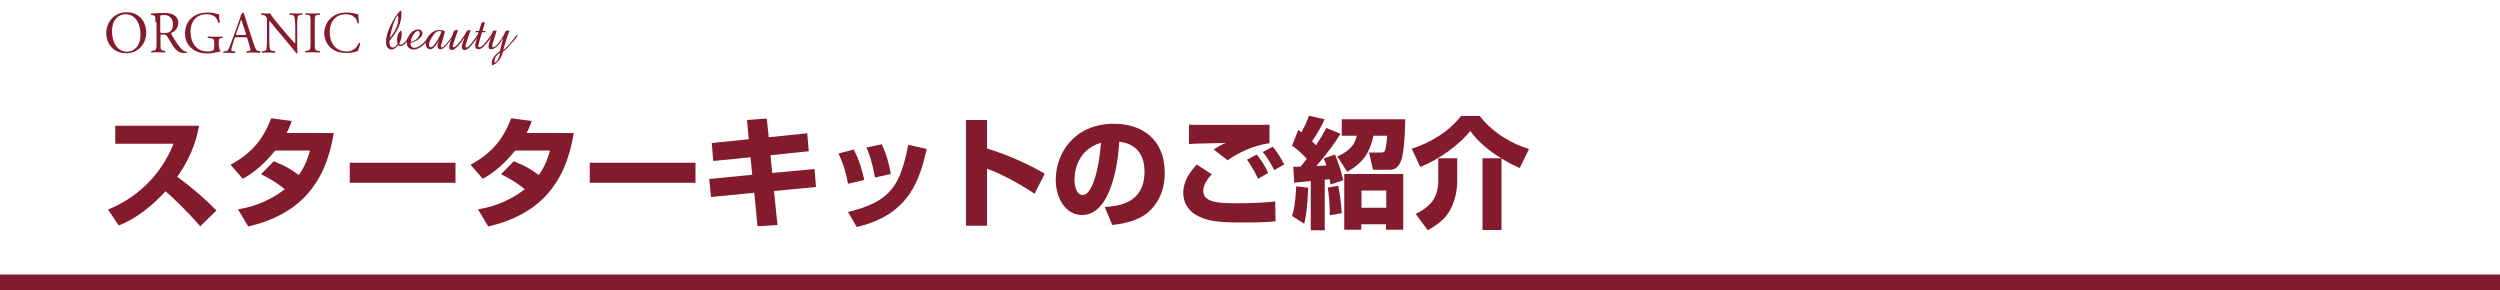 <?xml version="1.0" encoding="UTF-8" standalone="no"?>
<!-- Generator: Adobe Illustrator 22.1.0, SVG Export Plug-In . SVG Version: 6.00 Build 0)  -->
<svg id="レイヤー_1" style="enable-background:new 0 0 1000 116" xmlns="http://www.w3.org/2000/svg" xml:space="preserve" viewBox="0 0 1000 116" version="1.1" y="0px" x="0px" xmlns:xlink="http://www.w3.org/1999/xlink">
<style type="text/css">
	.st0{fill:#841B2C;}
</style>
		<path class="st0" d="m43.2 83.8c10.8-4.3 21-13.1 26.2-26.3h-23.3v-7.2h33.5c-0.5 2.9-1.9 10.8-8.7 20.4 5.6 4.1 10.9 8.6 15.7 13.5l-6.5 6.3c-4.3-5-10.9-11.5-13.9-14-8.6 9.4-15.4 12.3-18.7 13.7l-4.3-6.4z"/>
		<path class="st0" d="m109.5 64.5c3 1.2 6.2 2.6 10 5.5 2.8-3.8 3.9-7.6 4.5-9.8h-13.9c-5.8 7.2-10.8 10.1-13 11.3l-4.9-5.6c8.9-4.8 13.2-10.6 16.3-18.6l8.2 1.1c-0.6 1.7-1 2.8-2 4.8h18.8c-3.3 20.7-14.1 32.7-34.2 37.4l-4.1-6.9c3.2-0.5 10.6-1.8 18.7-8-4.1-3.4-8.1-5.3-9.5-6l5.1-5.2z"/>
		<path class="st0" d="m182.2 65.1v8h-42.3v-8h42.3z"/>
		<path class="st0" d="m205.5 64.5c3 1.2 6.2 2.6 10 5.5 2.8-3.8 3.9-7.6 4.5-9.8h-13.9c-5.8 7.2-10.8 10.1-13 11.3l-4.9-5.6c8.9-4.8 13.2-10.6 16.3-18.6l8.2 1.1c-0.6 1.7-1 2.8-2 4.8h18.8c-3.3 20.7-14.1 32.7-34.2 37.4l-4.1-6.9c3.2-0.5 10.6-1.8 18.7-8-4.1-3.4-8.1-5.3-9.5-6l5.1-5.2z"/>
		<path class="st0" d="m278.2 65.1v8h-42.3v-8h42.3z"/>
		<path class="st0" d="m298.8 48l7.9-0.6 0.8 7.5 15.4-1.6 0.6 7.2-15.3 1.6 0.7 7.1 16.9-1.6 0.6 7.2-16.8 1.6 1.4 13.6-8 0.5-1.3-13.4-17.3 1.7-0.7-7.2 17.2-1.7-0.7-7-14.9 1.5-0.6-7.2 14.8-1.5-0.7-7.7z"/>
		<path class="st0" d="m339.2 73.5c-0.5-3.1-1.6-7.4-3.8-12.1l6.1-1.6c2.4 4.5 3.6 9.3 4.2 12.2l-6.5 1.5zm0 11.3c17.3-4.2 20.9-10.8 24.1-26.9l7.4 1.7c-2.7 11.3-6.3 26.2-28 31.2l-3.5-6zm10.8-13.8c-1.2-6.5-2.4-9.8-3.4-12l6.1-1.3c2.4 4.9 3.4 10.5 3.6 11.9l-6.3 1.4z"/>
		<path class="st0" d="m394.8 48v11.4c7.9 2.4 16.6 6.2 23.1 10.1l-4.1 8c-5-3.4-13.1-8-19-10v22.8h-8.4v-42.3h8.4z"/>
		<path class="st0" d="m441.9 82.8c5.2-0.4 15.9-1.2 15.9-14.2 0-8-4.7-11.4-10.1-11.9-0.2 4.2-2.1 29.3-14.9 29.3-6.5 0-10.5-6.6-10.5-14.1 0-10.6 7.4-22.4 23.3-22.4 11 0 20.3 6 20.3 19.7 0 5.5-1.6 11.1-6.5 15.6-4.7 4.1-12 4.9-14.5 5.2l-3-7.2zm-12.1-10.9c0 1.8 0.5 6.1 3.3 6.1 3.6 0 6.4-9.4 7.3-20.9-10.6 3.1-10.6 13.6-10.6 14.8z"/>
		<path class="st0" d="m484.7 69.7c-1.2 1.3-3.4 3.8-3.4 6.7 0 4.8 6.8 4.9 14 4.9 3.7 0 9.3-0.1 14.8-0.7l0.1 7.9c-1.8 0.2-4 0.5-13 0.5-10.1 0-14.5-0.5-18.9-3.1-3.1-1.8-5-5-5-8.7 0-4.8 2.6-8.3 5.4-11.4l6 3.9zm23.1-12.4c-6.5 0.8-12.6 3.9-16.8 6.8l-5.5-4.3c1.9-1.3 3.3-2 4.8-2.6-1 0-12.5 0.2-14.7 0.4v-7.7c5.1 0.1 27.6 0 32.2 0v7.4zm-4.6 14.2c-0.5-1.1-2.1-4.5-4.4-7.6l3.9-2.1c1.2 1.5 3.1 4.1 4.6 7.4l-4.1 2.3zm6.5-3.5c-0.4-0.7-2.3-4.5-4.6-7.2l4-2.1c1.9 2.2 3.8 5.5 4.6 7.1l-4 2.2z"/>
		<path class="st0" d="m524.5 72.4c-3.4 0.3-4.8 0.5-6.8 0.7l-0.4-6.4c1.6 0 2.2 0 3-0.1 0.8-0.9 1.6-2.1 2.4-3.1-1-1.1-3.5-3.7-5.9-5.2l2.5-6.3c0.5 0.3 0.9 0.6 1.3 0.9 1.5-2.9 1.9-3.7 3-6.6l6.2 1.4c-1.2 3.1-4 7.4-5 8.8l1.6 1.6c2.6-4 3.4-5.5 4.1-6.9l5.7 2.3c-3 4.8-4.2 6.3-9.6 12.9 0.4 0 0.7 0 3.9-0.2-0.3-1.1-0.5-1.7-1-2.8l4.5-1.6c1.2 3 2.3 5.9 3.3 10.3l-5.1 1.7c-0.1-0.8-0.2-1.2-0.3-2.1-0.3 0-0.5 0-2 0.2v20.2h-5.6v-19.7zm-1.2 2.7c-0.4 8.7-1 11.9-1.6 14.4l-4.9-3.1c0.9-2.8 1.3-5 1.7-11.9l4.8 0.6zm12-0.8c0.5 2.6 1.2 7 1.4 11l-4.8 0.8c0.1-3.5-0.3-8-0.8-11.1l4.2-0.7zm26.8-26.5c-0.1 8.1-0.8 13.9-1.5 16-0.3 0.8-1.3 4.1-4.5 4.1h-6.9l-1.6-6.9h5c1.1 0 1.4-0.6 1.5-1.2 0.3-1.1 0.5-2.3 0.8-5.5h-5.5c-1.5 6.6-3.9 10.7-10.5 14.4l-4-6.1c6.6-2.9 7.3-6.4 7.8-8.3h-6v-6.6h25.4zm-0.8 21.8v22.3h-6.9v-2.2h-9.9v2.2h-6.8v-22.3h23.6zm-16.7 6.6v6.9h9.9v-6.9h-9.9z"/>
		<path class="st0" d="m600.5 63.3c-4.8-2.9-9.1-6.4-12.4-10.9-4.5 5.7-12.6 11.4-20 14.4l-3.4-7.3c7.6-2.5 14.7-6.7 19.7-13.1h7.5c5.6 7.2 13.5 11.3 19.7 13.2l-3.7 7.6c-1.4-0.6-3.9-1.7-7.3-3.8v28.6h-7.6v-28.7h7.5zm-17.6 0v9.1c0 3.9-1 8.8-3.5 12.7-2.3 3.6-6.4 5.9-8.3 7l-4.8-6.5c4-2.2 9-4.9 9-13.3v-9h7.6z"/>
				<path class="st0" d="m159.3 18c-0.9 1.2-1.8 1.8-2.7 1.8-0.7 0-1.2-0.3-1.6-0.8s-0.6-1.3-0.6-2.2c0-2.4 1-5.4 3.1-9 1-1.8 2-3 2.8-3.6h0.1c0.1 0.2 0.2 0.6 0.2 1.1 0 2-0.4 3.8-1.2 5.6-0.7 1.6-1.9 3.4-3.6 5.4v0.4 0.2c0 1.4 0.4 2.1 1.3 2.1 0.7 0 1.4-0.5 2-1.5-0.2-0.4-0.3-0.9-0.3-1.5 0-1.6 0.5-2.9 1.5-3.8h0.1c0.2 0.3 0.3 0.7 0.3 1.1 0 1.5-0.3 2.9-1 4.1 0.2 0.4 0.4 0.5 0.7 0.5 0.4 0 0.9-0.4 1.6-1.1 0.5-0.6 1.3-1.7 2.4-3.3 0 0.1 0.1 0.2 0.1 0.3 0 0.2-0.2 0.7-0.7 1.4-1.4 2.2-2.6 3.2-3.4 3.2-0.5 0.1-0.8-0.1-1.1-0.4zm-3.4-2.8c2.3-2.7 3.4-5.3 3.4-7.7 0-0.5-0.1-1-0.2-1.5-1.3 1.8-2.4 4.9-3.2 9.2z"/>
				<path class="st0" d="m172.3 13.4c0 0.1 0.1 0.2 0.1 0.3 0 0.4-0.3 1.1-1 2-2 2.7-4 4.1-6.1 4.1-0.8 0-1.4-0.3-1.9-0.8s-0.7-1.2-0.7-2c0-1.2 0.5-2.4 1.5-3.6 0.9-1.1 2-1.6 3-1.6 0.5 0 1 0.1 1.3 0.4s0.5 0.7 0.5 1.1c0 0.7-0.4 1.4-1.2 2.1-0.9 0.8-2.1 1.4-3.6 1.8 0 1.3 0.5 1.9 1.6 1.9 0.9 0 1.9-0.5 3-1.4 1.2-1 2.4-2.4 3.5-4.3zm-8 3.4c1.1-0.3 1.9-0.7 2.6-1.4 0.6-0.7 1-1.4 1-2.1 0-0.6-0.2-0.9-0.7-0.9-0.6 0-1.1 0.4-1.6 1.1-0.7 0.8-1.1 1.9-1.3 3.3z"/>
				<path class="st0" d="m175.6 16.1c-1.3 2.4-2.5 3.6-3.5 3.6-0.5 0-1-0.2-1.3-0.6s-0.5-1-0.5-1.7c0-1.4 0.7-2.8 2.2-4.1 1-0.9 2.1-1.3 3.3-1.3 0.7 0 1.4 0.1 2 0.4l0.1 0.1v0.1c0 0.2-0.1 0.8-0.4 1.8l-1 3.4c-0.1 0.3-0.1 0.5-0.1 0.8s0.1 0.4 0.4 0.4c0.6 0 2.2-1.8 4.7-5.4 0 0.3 0.1 0.4 0.1 0.3 0 0.3-0.3 0.7-0.8 1.4-1.3 1.7-2.1 2.8-2.6 3.2-0.7 0.8-1.4 1.2-2 1.2-0.7 0-1.1-0.4-1.1-1.1-0.2-0.5 0-1.3 0.5-2.5zm1-3.4c-0.2-0.2-0.6-0.3-1-0.3-0.7 0-1.5 0.6-2.3 1.7-1.1 1.5-1.7 2.8-1.7 3.8 0 0.7 0.2 1 0.7 1s1.1-0.5 1.8-1.5c0.9-1.2 1.7-2.7 2.5-4.7z"/>
				<path class="st0" d="m180 17.2l1.5-4.6c0-0.1 0.1-0.2 0.1-0.3s0.1-0.1 0.3-0.1l0.9-0.2h0.1c0.1 0 0.2 0.1 0.2 0.2v0.2l-1.8 5.1c-0.1 0.5-0.2 0.8-0.2 1 0 0.3 0.1 0.4 0.4 0.4s0.9-0.4 1.6-1.2c0.8-0.9 1.7-2.1 2.7-3.6 0.1-0.2 0.4-0.7 0.7-1.3 0.2-0.4 0.4-0.6 0.6-0.6l0.8-0.2h0.1c0.1 0 0.2 0.1 0.2 0.2l-0.1 0.2-1.7 5.1c-0.1 0.4-0.2 0.7-0.2 1s0.1 0.5 0.4 0.5c0.7 0 2.3-1.8 4.7-5.5 0.1 0.1 0.1 0.2 0.1 0.3 0 0.3-0.4 1.1-1.3 2.4-1.8 2.5-3.2 3.8-4.2 3.8-0.8 0-1.2-0.4-1.2-1.3 0-0.5 0.4-1.7 1.1-3.7-2.2 3.3-3.9 5-5 5-0.8 0-1.1-0.4-1.1-1.2 0-0.5 0.1-1 0.3-1.6z"/>
				<path class="st0" d="m190.5 16.1l0.9-3.2h-1.2v-0.1l0.1-0.3 0.1-0.1h1.2l0.9-2.9c0.1-0.3 0.2-0.5 0.4-0.5l0.8-0.2h0.1c0.1 0 0.1 0.1 0.1 0.2v0.2l-0.9 3.2h1.2v0.1l-0.1 0.3-0.1 0.1h-1.2l-1.3 4.5c-0.1 0.4-0.2 0.7-0.2 1s0.2 0.5 0.5 0.5c0.9 0 2.6-1.8 5-5.5 0 0.1 0.1 0.2 0.1 0.3 0 0.4-0.3 1-1 2-1.9 2.7-3.4 4-4.4 4s-1.4-0.5-1.4-1.4c-0.1-0.4 0.1-1.2 0.4-2.2z"/>
				<path class="st0" d="m201.2 20.7c-0.8 2.8-2.2 4.6-4.2 5.4h-0.1c-0.1-0.3-0.2-0.7-0.2-0.9 0-1.6 1.1-3.2 3.3-4.8 0.1-0.6 0.5-2.3 1.3-5.1-1.8 2.9-3.4 4.4-4.8 4.4-0.8 0-1.1-0.4-1.1-1.3 0-0.2 0.1-0.6 0.3-1.3l1.4-4.5c0.1-0.2 0.2-0.3 0.5-0.3l0.9-0.1c0.1 0 0.1 0 0.1 0.1v0.2l-1.6 5.1c-0.1 0.3-0.1 0.6-0.1 0.9s0.1 0.4 0.4 0.4c0.8 0 2-1.3 3.6-3.8 0.3-0.5 0.7-1.2 1.1-2.1 0.2-0.5 0.4-0.7 0.6-0.7l1-0.1c0.1 0 0.2 0 0.2 0.1 0 0-0.3 0.7-0.8 2.1-0.6 1.8-1.2 3.7-1.7 5.7 1.6-1.3 3.4-3.4 5.6-6.4 0 0.2 0.1 0.3 0.1 0.3 0 0.4-0.4 1.1-1.3 2.1-1.9 2.2-3.4 3.8-4.5 4.6zm-3.3 4.4c1.1-0.6 1.8-2 2.2-4.1-1.5 1-2.3 2.2-2.3 3.4-0.1 0.1 0 0.4 0.1 0.7z"/>
				<path class="st0" d="m42.5 13.3c0-4.7 3.4-8.4 8.1-8.4 5.3 0 7.9 4 7.9 8.1 0 4.8-3.5 8.3-7.9 8.3-5.1 0.1-8.1-3.7-8.1-8zm13.7 0.5c0-3.9-1.7-8.1-6-8.1-2.4 0-5.4 1.7-5.4 6.9 0 3.5 1.6 8.1 6.1 8.1 2.7-0.1 5.3-2.2 5.3-6.9z"/>
				<path class="st0" d="m62.2 8.9c0-2.3-0.1-2.7-1-2.8l-0.7-0.1c-0.2-0.1-0.2-0.5 0-0.6 1.3-0.1 2.8-0.2 5.1-0.2 1.4 0 2.8 0.1 3.8 0.7 1.1 0.6 1.9 1.7 1.9 3.3 0 2.3-1.7 3.5-2.8 4-0.1 0.1 0 0.4 0.1 0.6 1.8 3.1 3 5 4.6 6.3 0.4 0.4 1 0.6 1.6 0.7 0.1 0 0.1 0.2 0 0.3-0.2 0.1-0.6 0.1-1 0.1-1.9 0-3.1-0.6-4.7-3-0.6-0.9-1.5-2.5-2.2-3.6-0.3-0.5-0.7-0.8-1.6-0.8-1 0-1.1 0-1.1 0.5v3c0 2.5 0 2.8 1.4 3l0.5 0.1c0.1 0.1 0.1 0.5 0 0.6-1 0-1.8-0.1-2.7-0.1-1 0-1.8 0-2.8 0.1-0.1-0.1-0.2-0.4 0-0.6l0.6-0.1c1.3-0.2 1.4-0.5 1.4-3v-8.4zm1.9 3.4c0 0.4 0 0.7 0.1 0.8s0.4 0.1 1.6 0.1c0.8 0 1.7-0.1 2.3-0.6s1.1-1.3 1.1-2.9c0-1.9-1.1-3.7-3.6-3.7-1.4 0-1.5 0.1-1.5 0.8v5.5z"/>
				<path class="st0" d="m87.7 18.6c0 0.9 0.1 1.5 0.5 1.7 0.1 0.1 0.1 0.2 0 0.3-0.3 0-0.7 0.1-1.1 0.2-1.2 0.3-2.8 0.6-4.1 0.6-2.7 0-5.2-0.8-6.9-2.6-1.4-1.4-2.1-3.3-2.1-5.4 0-2 0.6-4.1 2-5.6 1.6-1.7 3.8-2.8 7.3-2.8 1.3 0 2.5 0.3 2.9 0.4s1.1 0.3 1.4 0.2c0 0.8 0.1 2 0.3 3.4-0.1 0.2-0.5 0.2-0.6 0.1-0.6-2.6-2.3-3.4-4.7-3.4-4.4 0-6.4 3.3-6.4 6.8 0 4.6 2.3 8.1 6.8 8.1 1.4 0 2.3-0.3 2.5-0.7 0.1-0.2 0.2-0.6 0.2-1.4v-0.9c0-2-0.1-2.1-1.5-2.3l-1-0.1c-0.2-0.1-0.2-0.5 0-0.6 0.7 0 1.9 0.1 3.3 0.1 0.9 0 1.7 0 2.4-0.1 0.2 0.1 0.2 0.5 0 0.6h-0.4c-1 0.1-1 0.8-1 2v1.4z"/>
				<path class="st0" d="m99 15.5c-0.2-0.5-0.3-0.6-0.9-0.6h-3.4c-0.6 0-0.7 0.1-0.9 0.6l-0.8 2.5c-0.3 1.1-0.5 1.7-0.5 2s0.1 0.4 0.7 0.5l0.8 0.1c0.2 0.1 0.2 0.5 0 0.6-0.6 0-1.3 0-2.4-0.1-0.8 0-1.6 0-2.2 0.1-0.1-0.1-0.2-0.5 0-0.6l0.8-0.1c0.5 0 1-0.3 1.4-1.2 0.4-1.1 1-2.6 2-5.3l2.3-6.4c0.3-0.9 0.5-1.3 0.4-1.7 0.3-0.2 0.7-0.6 0.9-0.9 0.1 0 0.3 0 0.3 0.2 0.3 1 0.7 2.1 1 3.2l3.1 9.5c0.7 2 1 2.4 1.9 2.5l0.6 0.1c0.2 0.1 0.1 0.5 0 0.6-0.9 0-1.7-0.1-2.8-0.1s-2 0-2.6 0.1c-0.2-0.1-0.2-0.5 0-0.6l0.7-0.1c0.5 0 0.8-0.2 0.8-0.4 0-0.3-0.1-0.7-0.3-1.3l-0.9-3.2zm-4.5-2.1c-0.2 0.5-0.2 0.6 0.5 0.6h2.8c0.7 0 0.7-0.1 0.5-0.7l-1.3-4-0.5-1.5c-0.1 0.1-0.3 0.7-0.5 1.4l-1.5 4.2z"/>
				<path class="st0" d="m118.9 17c0 0.7 0 3.5 0.1 4.1 0 0.1-0.2 0.3-0.4 0.3-0.3-0.4-0.9-1.2-2.9-3.6l-5.3-6.3c-0.6-0.7-2.2-2.7-2.6-3.2-0.1 0.3-0.1 0.8-0.1 1.5v5.2c0 1.1 0 4.2 0.4 4.9 0.1 0.3 0.6 0.4 1.2 0.5l0.7 0.1c0.1 0.2 0.1 0.5 0 0.6-1 0-1.8-0.1-2.7-0.1-1 0-1.6 0-2.4 0.1-0.2-0.1-0.2-0.5 0-0.6l0.6-0.1c0.5-0.1 0.9-0.2 1-0.5 0.3-0.9 0.3-3.7 0.3-4.9v-6.8c0-0.7 0-1.2-0.5-1.7-0.3-0.3-0.9-0.5-1.4-0.6h-0.4c-0.1-0.1-0.1-0.5 0-0.6 1 0.1 2.2 0.1 2.6 0.1s0.8 0 1-0.1c0.5 1.2 3.1 4.3 3.9 5.2l2.2 2.6c1.6 1.8 2.7 3.2 3.8 4.3 0.1-0.1 0.1-0.5 0.1-1v-5.1c0-1.1 0-4.2-0.5-4.9-0.1-0.2-0.5-0.4-1.4-0.5h-0.4c-0.2-0.1-0.1-0.5 0-0.6 1 0 1.8 0.1 2.7 0.1 1 0 1.6 0 2.3-0.1 0.2 0.1 0.2 0.5 0 0.6h-0.3c-0.7 0.1-1.2 0.3-1.3 0.5-0.4 0.9-0.3 3.8-0.3 4.9v5.7z"/>
				<path class="st0" d="m124.2 8.9c0-2.5 0-2.9-1.4-3h-0.6c-0.1-0.1-0.1-0.5 0-0.6 1.1 0 1.9 0.1 2.9 0.1 0.9 0 1.7 0 2.8-0.1 0.1 0.1 0.2 0.5 0 0.6h-0.6c-1.3 0.1-1.4 0.5-1.4 3v8.4c0 2.5 0 2.8 1.4 3l0.6 0.1c0.1 0.1 0.1 0.5 0 0.6-1.1 0-1.9-0.1-2.8-0.1-1 0-1.7 0-2.9 0.1-0.1-0.1-0.2-0.5 0-0.6l0.6-0.1c1.3-0.2 1.4-0.5 1.4-3v-8.4z"/>
				<path class="st0" d="m132.6 7c1.7-1.4 3.8-2 6.1-2 1.2 0 3 0.3 4 0.6 0.3 0.1 0.4 0.1 0.6 0.1 0 0.5 0.1 2 0.3 3.5-0.1 0.2-0.5 0.2-0.6 0-0.3-1.6-1.4-3.5-4.7-3.5-3.5 0-6.4 2.3-6.4 7.2 0 5 3 7.7 6.8 7.7 2.9 0 4.2-2 4.8-3.4 0.2-0.1 0.5-0.1 0.6 0.1-0.2 1.2-0.8 2.8-1.1 3.2-0.3 0-0.5 0.1-0.8 0.2-0.5 0.2-2.1 0.5-3.6 0.5-2 0-4-0.4-5.7-1.6-1.8-1.3-3.2-3.5-3.2-6.5 0.1-2.5 1.2-4.7 2.9-6.1z"/>
	<rect y="109.8" width="1e3" class="st0" height="6.2"/>
</svg>
